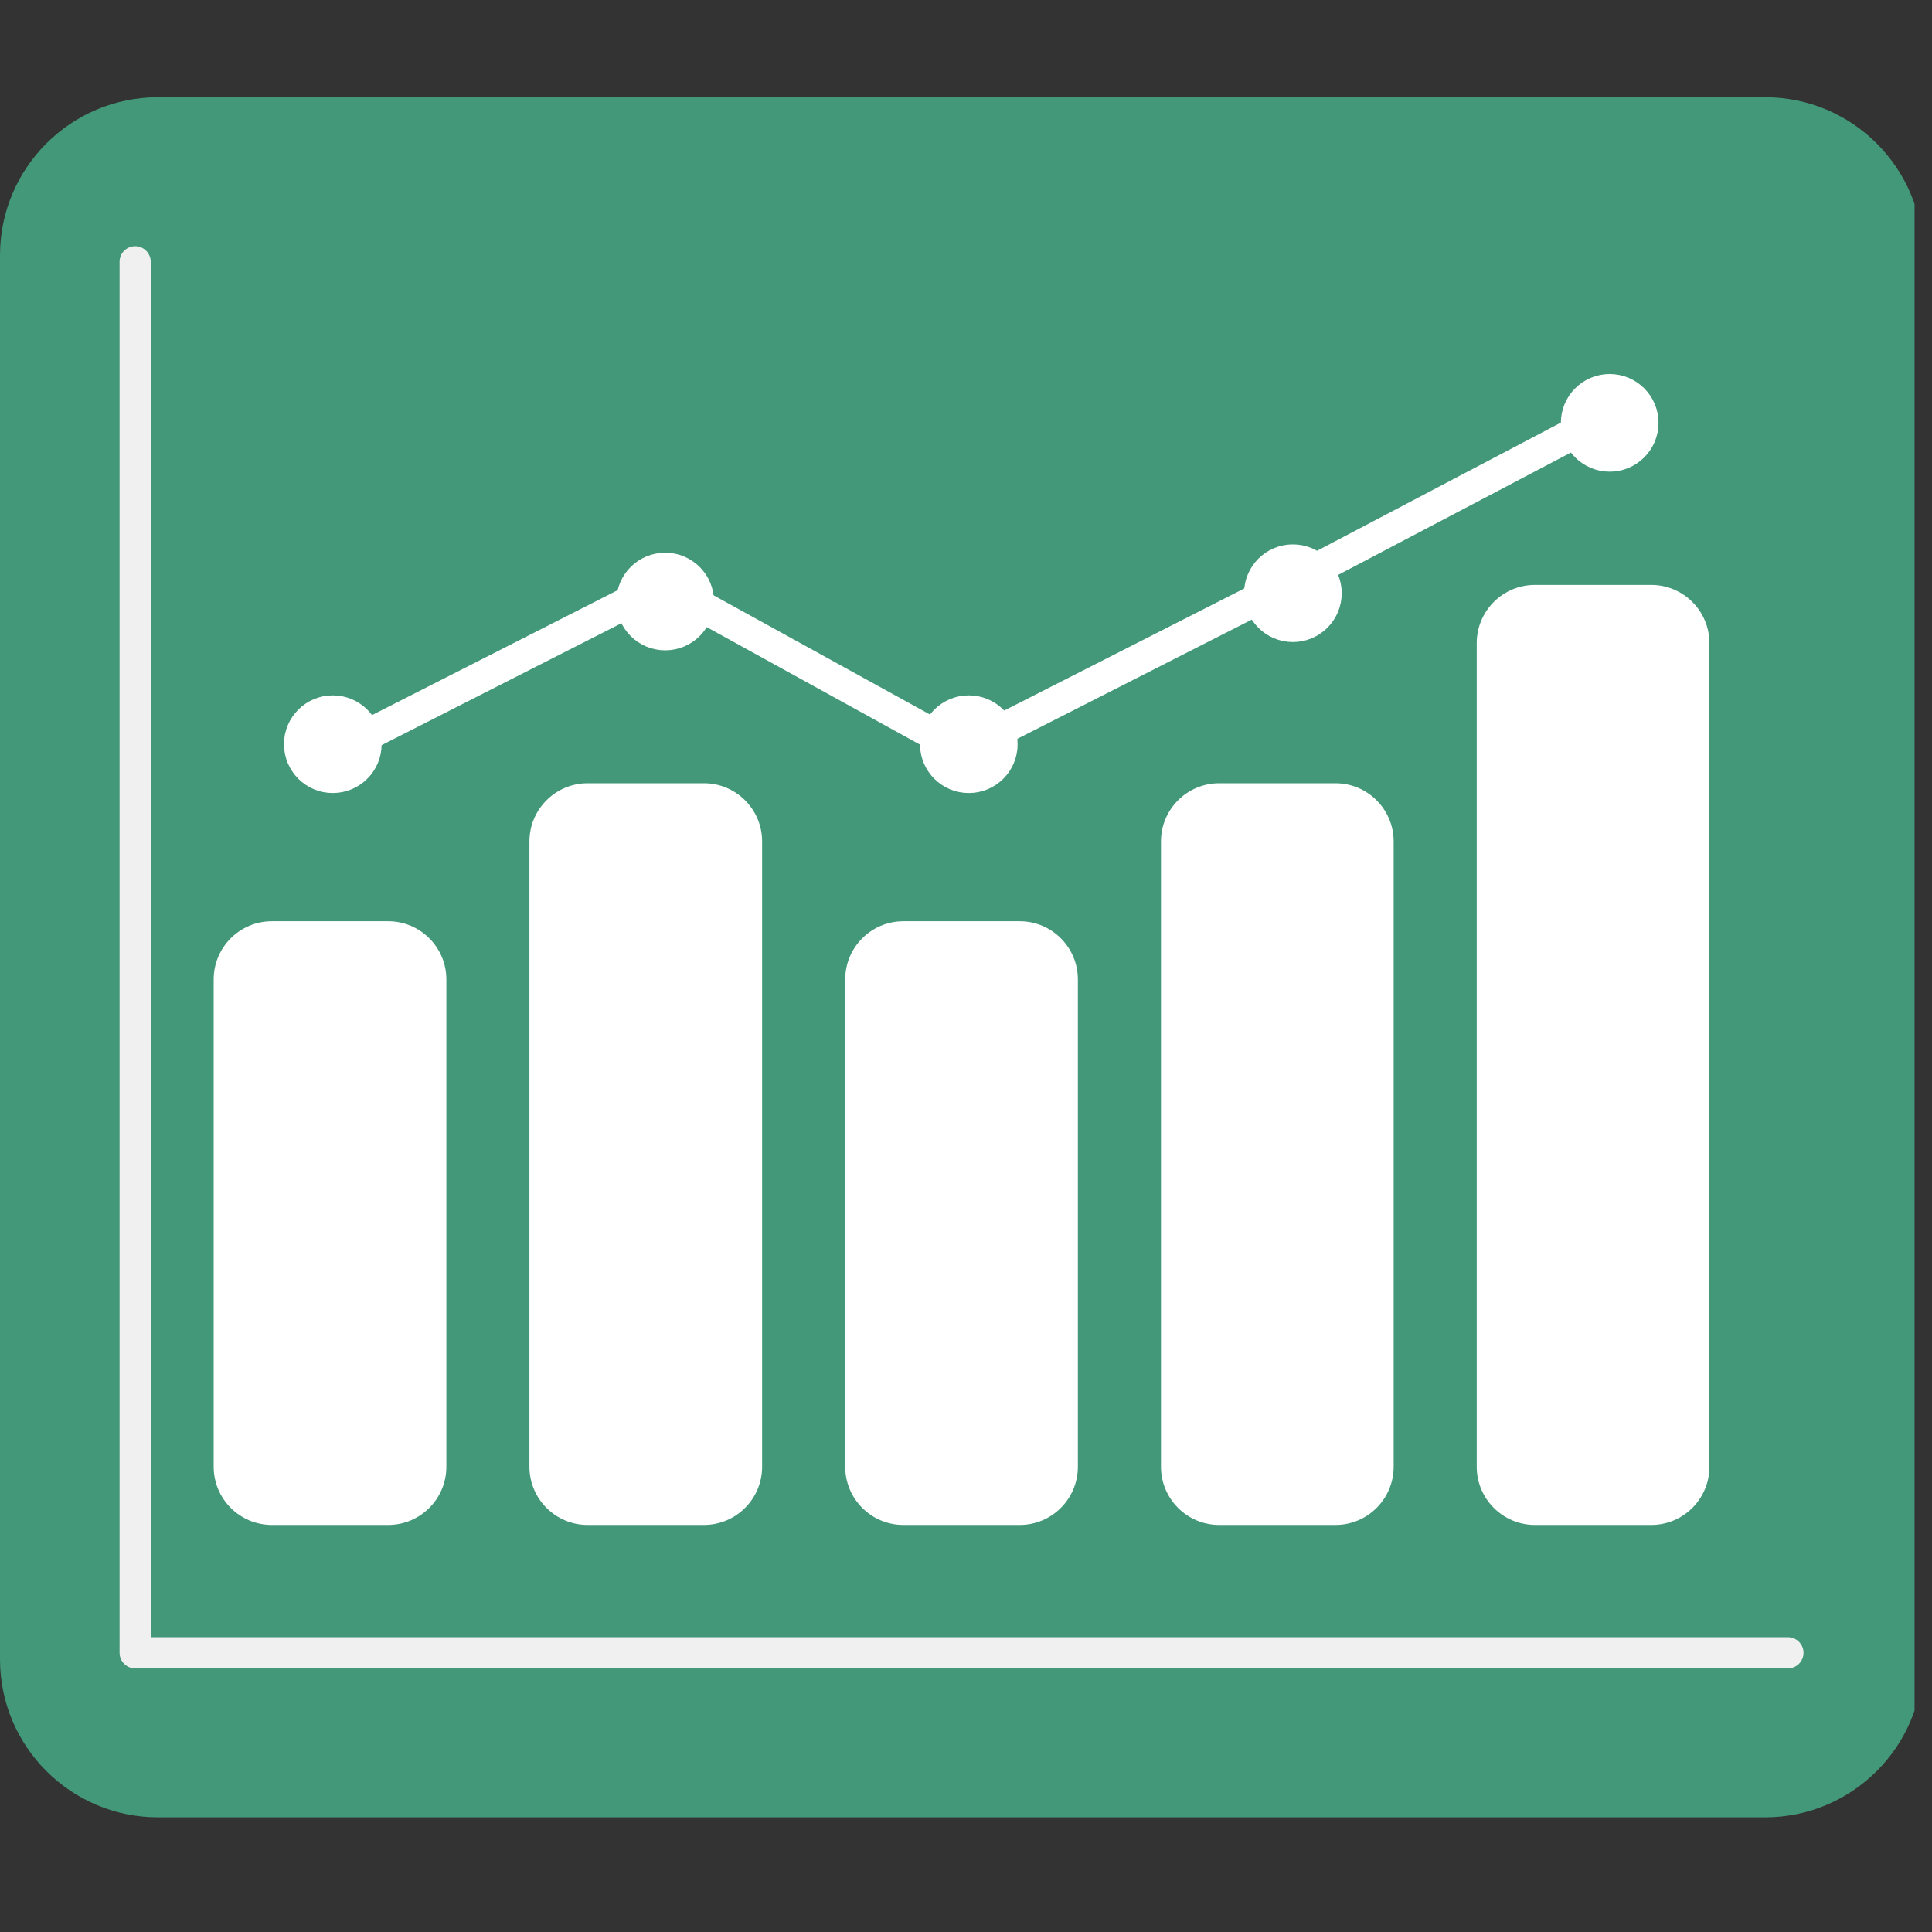 <?xml version="1.0" encoding="UTF-8" standalone="no"?><!DOCTYPE svg PUBLIC "-//W3C//DTD SVG 1.1//EN" "http://www.w3.org/Graphics/SVG/1.1/DTD/svg11.dtd"><svg width="100%" height="100%" viewBox="0 0 62 62" version="1.1" xmlns="http://www.w3.org/2000/svg" xmlns:xlink="http://www.w3.org/1999/xlink" xml:space="preserve" xmlns:serif="http://www.serif.com/" style="fill-rule:evenodd;clip-rule:evenodd;stroke-linecap:round;stroke-linejoin:round;stroke-miterlimit:1.5;"><rect x="0" y="0" width="62" height="62" fill="#333333" stroke="none"/><rect id="コンサル" x="0" y="0" width="61.44" height="61.44" style="fill:none;"/><clipPath id="_clip1"><rect x="0" y="0" width="61.44" height="61.44"/></clipPath><g clip-path="url(#_clip1)"><g><path d="M61.714,8.19c0,-2.798 -2.271,-5.07 -5.069,-5.07l-51.575,0c-2.798,0 -5.07,2.272 -5.07,5.07l0,45.06c0,2.798 2.272,5.07 5.07,5.07l51.575,0c2.798,0 5.069,-2.272 5.069,-5.07l0,-45.06Z" style="fill:#429879;"/><g><g id="レイヤー3"><path d="M4.337,8.4l0,44.64l53.04,0" style="fill:none;stroke:#f0f0f0;stroke-width:1px;"/></g><g id="レイヤー1"><g><path d="M54.857,20.637c0,-1.031 -0.836,-1.867 -1.867,-1.867l-3.733,0c-1.03,0 -1.867,0.836 -1.867,1.867l0,26.433c0,1.03 0.837,1.867 1.867,1.867l3.733,0c1.031,0 1.867,-0.837 1.867,-1.867l0,-26.433Z" style="fill:#fff;"/><path d="M44.724,27.002c0,-1.03 -0.837,-1.867 -1.867,-1.867l-3.733,0c-1.03,0 -1.867,0.837 -1.867,1.867l0,20.068c0,1.03 0.837,1.867 1.867,1.867l3.733,0c1.03,0 1.867,-0.837 1.867,-1.867l0,-20.068Z" style="fill:#fff;"/><path d="M24.457,27.002c0,-1.03 -0.836,-1.867 -1.867,-1.867l-3.733,0c-1.03,0 -1.867,0.837 -1.867,1.867l0,20.068c0,1.03 0.837,1.867 1.867,1.867l3.733,0c1.031,0 1.867,-0.837 1.867,-1.867l0,-20.068Z" style="fill:#fff;"/><path d="M14.324,31.43c0,-1.03 -0.837,-1.866 -1.867,-1.866l-3.733,0c-1.03,0 -1.867,0.836 -1.867,1.866l0,15.64c0,1.03 0.837,1.867 1.867,1.867l3.733,0c1.03,0 1.867,-0.837 1.867,-1.867l0,-15.64Z" style="fill:#fff;"/><path d="M34.59,31.43c0,-1.03 -0.836,-1.866 -1.866,-1.866l-3.734,0c-1.03,0 -1.866,0.836 -1.866,1.866l0,15.64c0,1.03 0.836,1.867 1.866,1.867l3.734,0c1.03,0 1.866,-0.837 1.866,-1.867l0,-15.64Z" style="fill:#fff;"/></g><g><path d="M10.857,24.059l10.4,-5.289l9.6,5.289l10.4,-5.289l10.4,-5.467" style="fill:none;stroke:#fff;stroke-width:1px;"/><circle cx="10.68" cy="23.882" r="1.067" style="fill:#fff;stroke:#fff;stroke-width:1px;"/><circle cx="31.09" cy="23.882" r="1.067" style="fill:#fff;stroke:#fff;stroke-width:1px;"/><circle cx="41.49" cy="19.037" r="1.067" style="fill:#fff;stroke:#fff;stroke-width:1px;"/><circle cx="51.657" cy="13.57" r="1.067" style="fill:#fff;stroke:#fff;stroke-width:1px;"/><circle cx="21.346" cy="19.303" r="1.067" style="fill:#fff;stroke:#fff;stroke-width:1px;"/></g></g></g></g></g></svg>